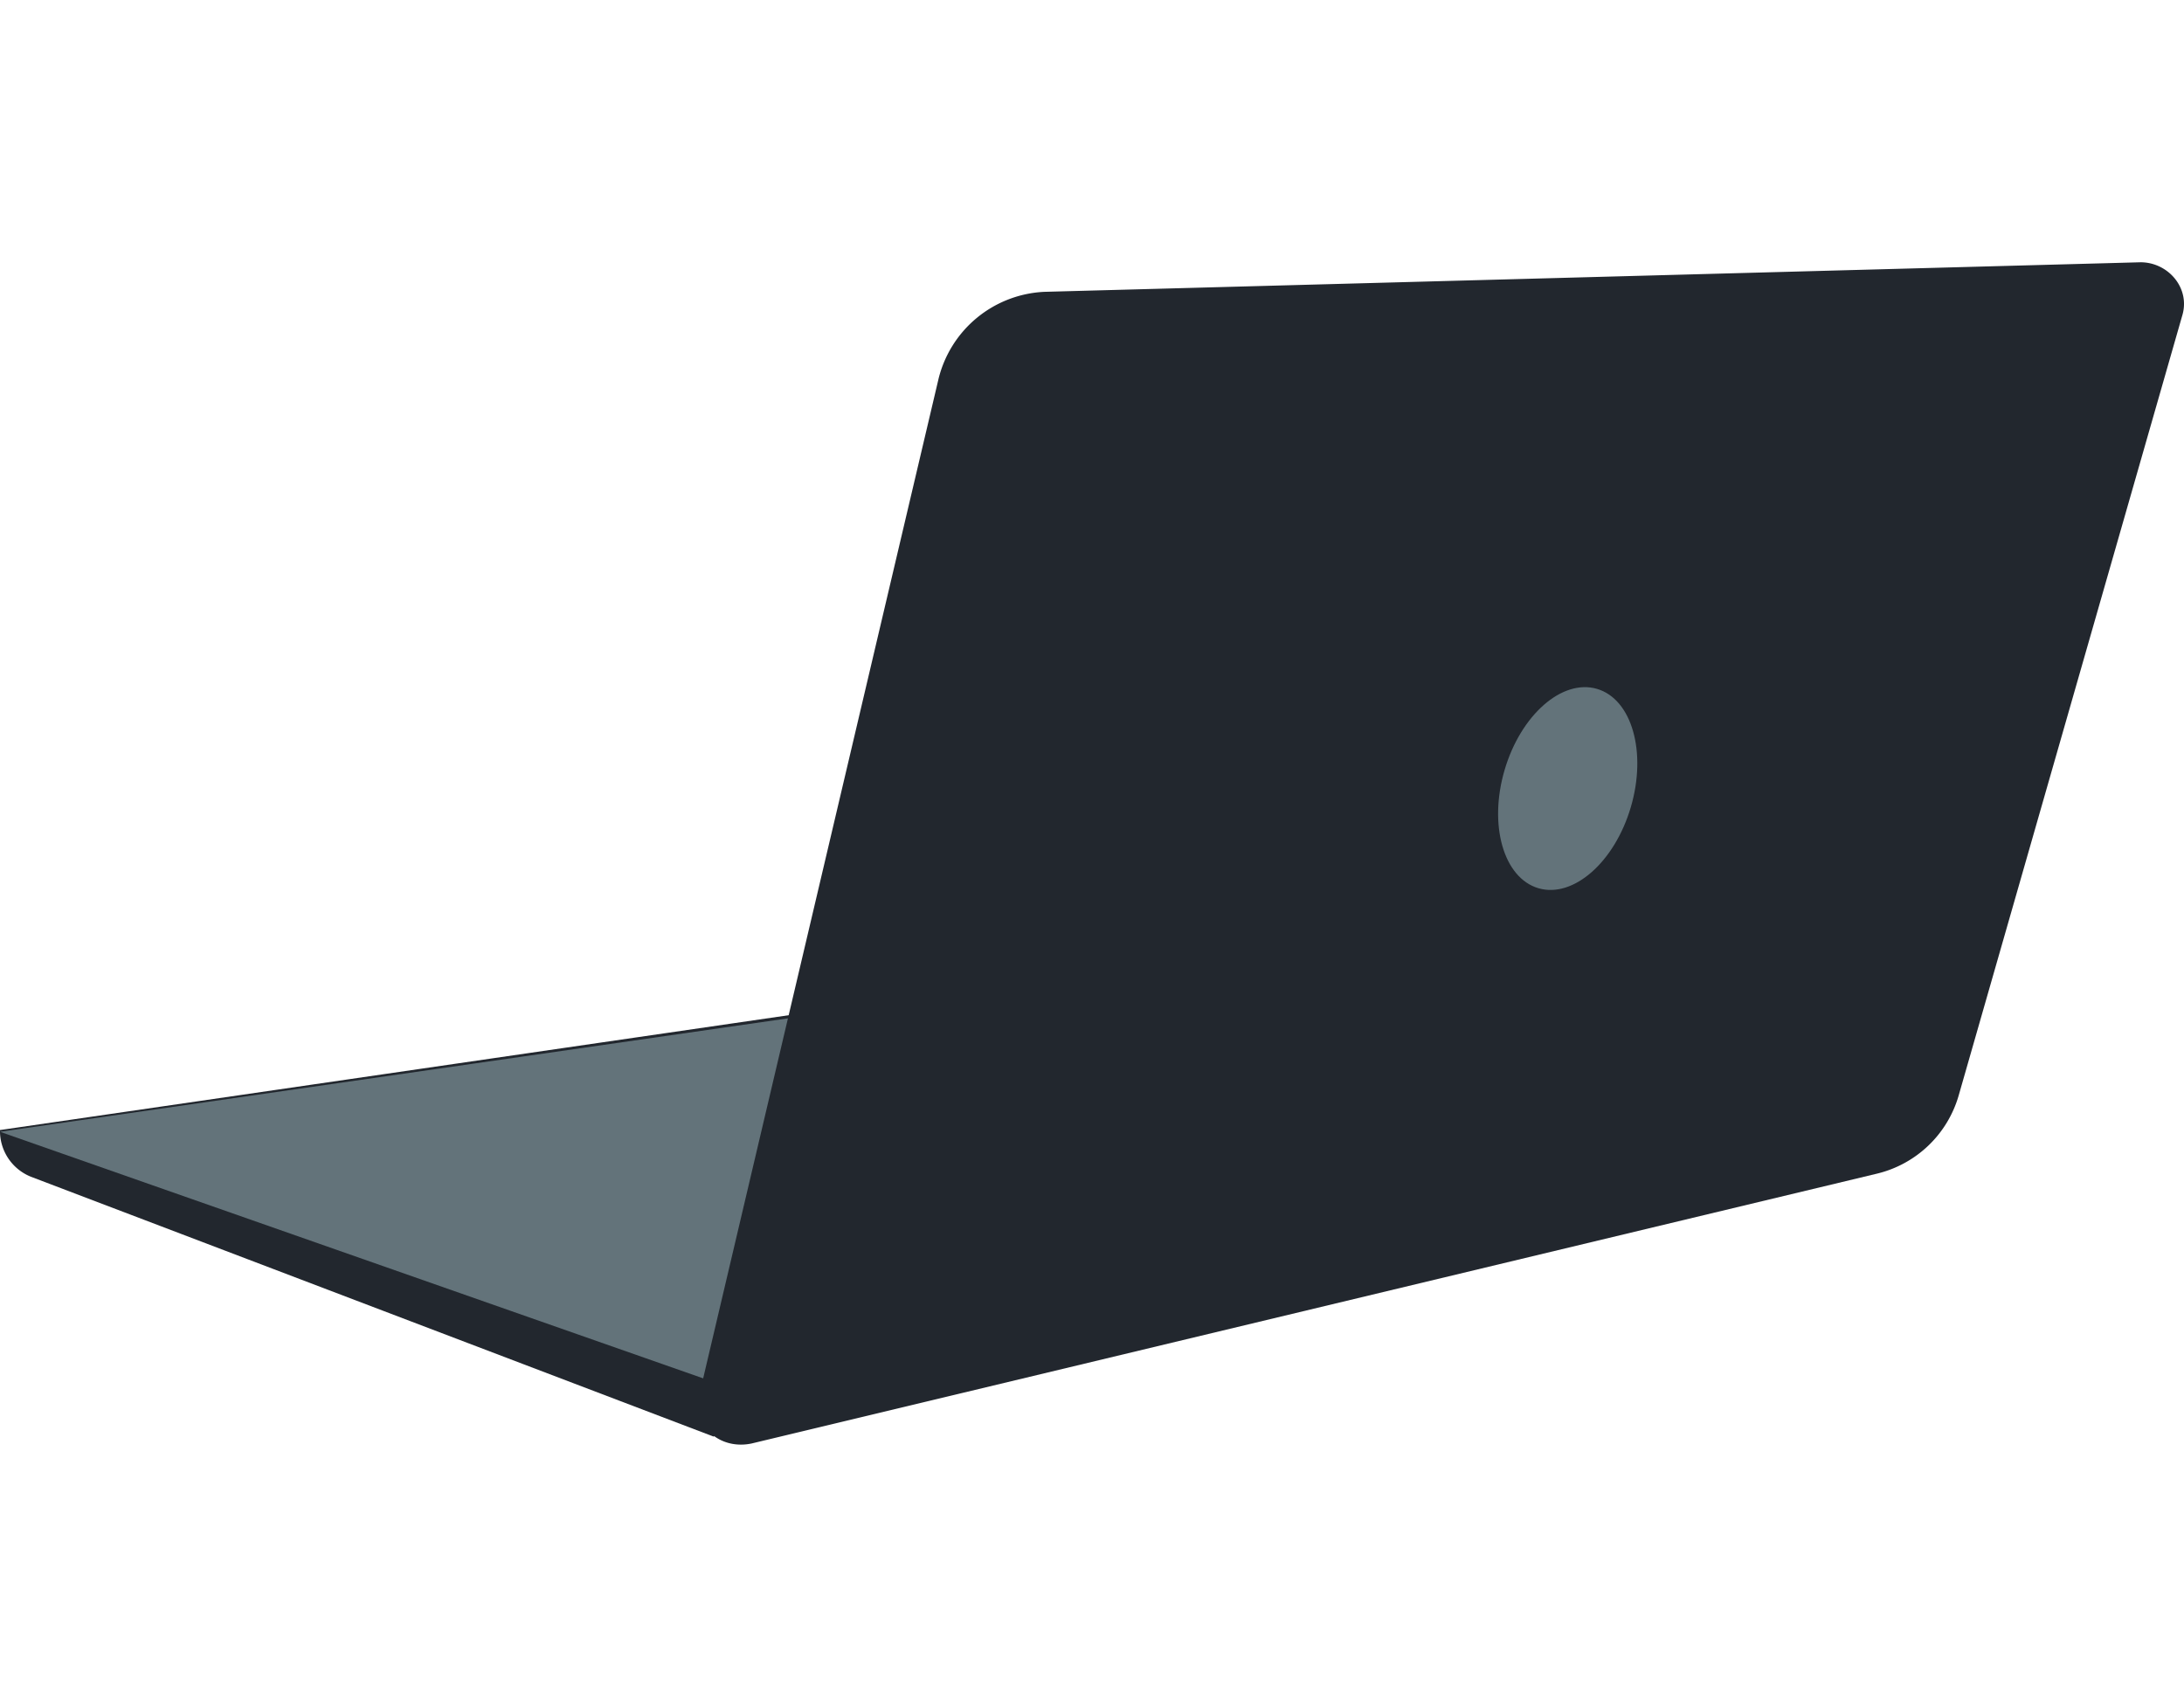 <svg xmlns="http://www.w3.org/2000/svg" viewBox="0 0 491.3 384"><defs><style>.cls-1{fill:#22272e;}.cls-2{fill:#63737a;}</style></defs><g id="Isolation_Mode" data-name="Isolation Mode"><path class="cls-1" d="M160.51,323.16,7,264.73a11.07,11.07,0,0,1-7-10.52H0l246.22-35.85s30.39,51,27.27,52.21S160.51,323.16,160.51,323.16Z"/><path class="cls-2" d="M0,254.6l164.4,57.65,94.28-45.58s-20.64-46.36-23-46S0,254.6,0,254.6Z"/><path class="cls-1" d="M157.39,313.42,211.15,85.13a25.75,25.75,0,0,1,23.77-19.48L481.53,59c6.23,0,11.29,5.85,9.35,12.08L440.62,246.41A25.29,25.29,0,0,1,422.31,264L169.08,324.72C161.68,326.28,155.44,320.44,157.39,313.42Z"/><ellipse class="cls-2" cx="352.66" cy="177.39" rx="23.37" ry="14.8" transform="translate(83.02 465.71) rotate(-73.62)"/></g></svg>
